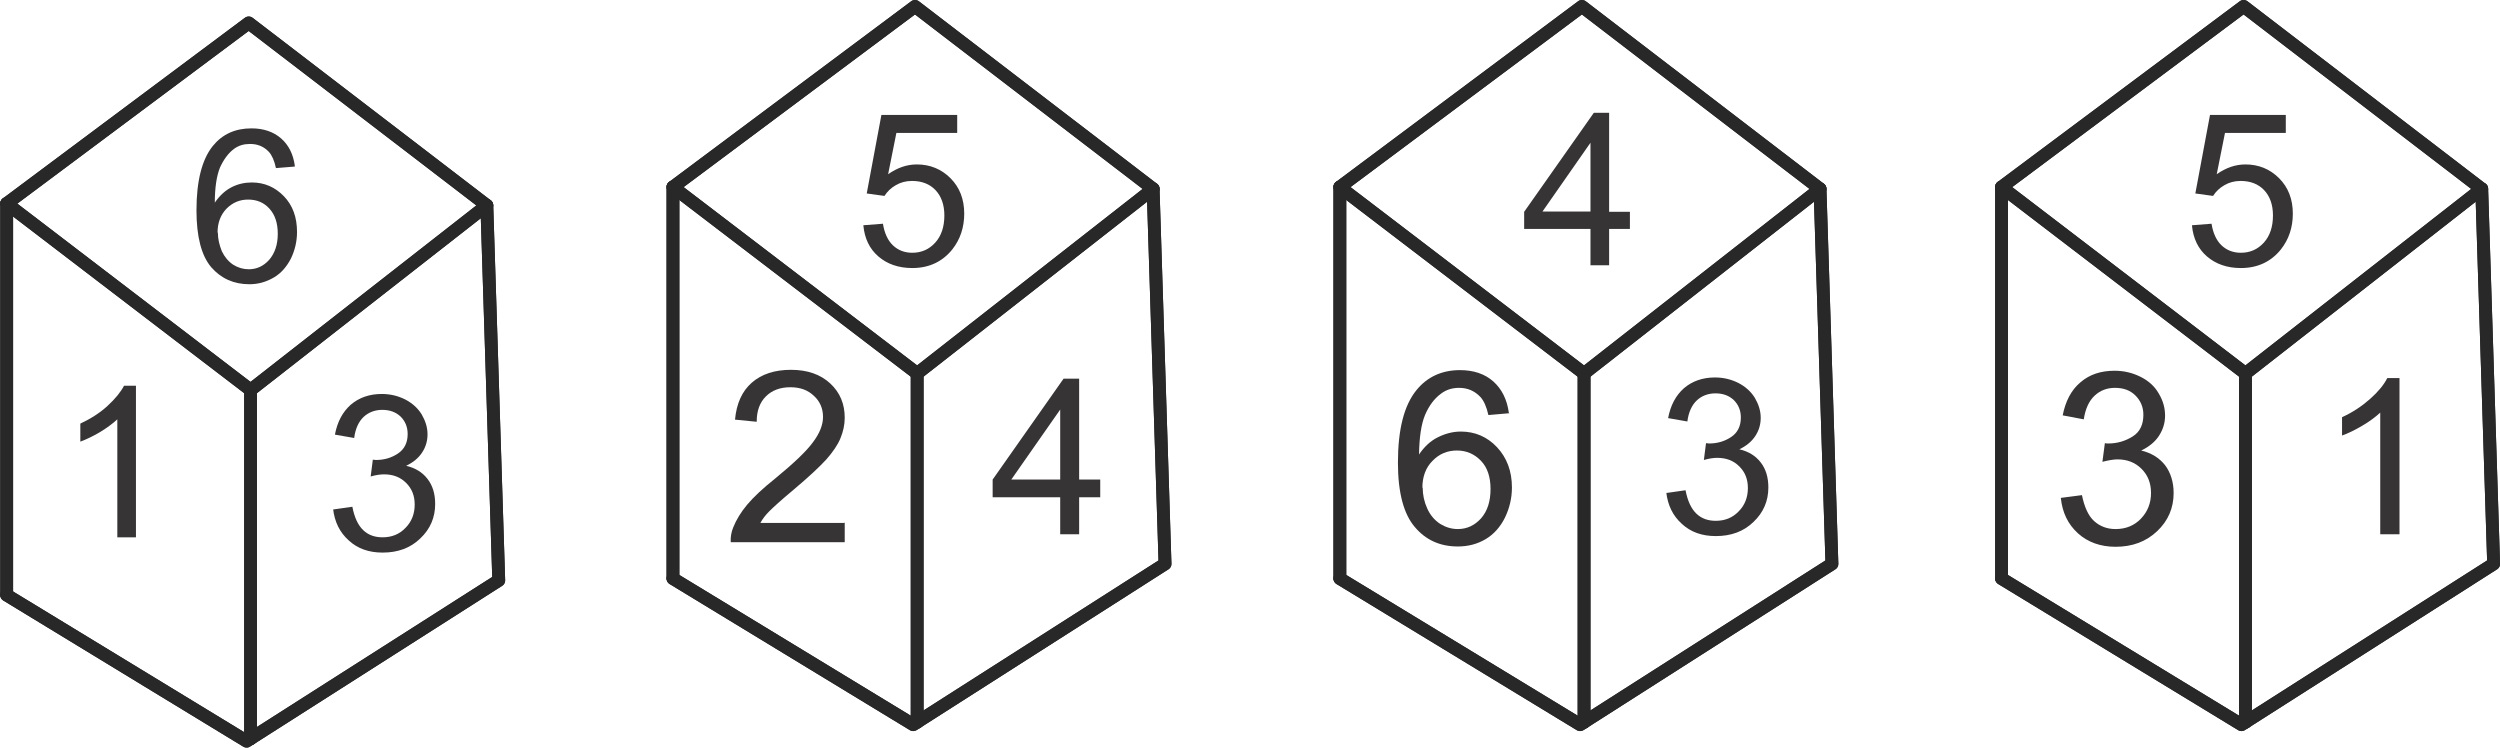 <?xml version="1.0" encoding="UTF-8"?>
<!DOCTYPE svg PUBLIC "-//W3C//DTD SVG 1.1//EN" "http://www.w3.org/Graphics/SVG/1.1/DTD/svg11.dtd">
<!-- Creator: CorelDRAW 2021 (64-Bit) -->
<svg xmlns="http://www.w3.org/2000/svg" xml:space="preserve" width="8.183in" height="2.447in" version="1.1" style="shape-rendering:geometricPrecision; text-rendering:geometricPrecision; image-rendering:optimizeQuality; fill-rule:evenodd; clip-rule:evenodd"
viewBox="0 0 8178 2446"
 xmlns:xlink="http://www.w3.org/1999/xlink"
 xmlns:xodm="http://www.corel.com/coreldraw/odm/2003">
 <defs>
  <style type="text/css">
   <![CDATA[
    .str0 {stroke:#282829;stroke-width:42;stroke-linecap:round;stroke-linejoin:round;stroke-miterlimit:2.613}
    .fil1 {fill:none}
    .fil0 {fill:#373435;fill-rule:nonzero}
   ]]>
  </style>
 </defs>
 <g id="Layer_x0020_1">
  <g id="_2614580912256">
   <path class="fil0" d="M963 545l-61 5c-5,-24 -13,-42 -23,-53 -17,-18 -37,-26 -62,-26 -20,0 -37,5 -52,16 -19,14 -34,35 -46,61 -11,27 -17,66 -17,115 15,-22 33,-39 54,-50 21,-11 44,-16 67,-16 41,0 76,15 105,45 29,30 43,69 43,117 0,31 -7,60 -20,87 -14,27 -32,48 -56,62 -24,14 -50,22 -80,22 -51,0 -93,-19 -125,-56 -32,-38 -48,-100 -48,-186 0,-96 18,-167 54,-211 31,-38 73,-57 126,-57 39,0 72,11 97,33 25,22 40,52 45,91zm-251 216c0,21 5,41 13,61 9,19 22,34 37,44 16,10 33,15 51,15 26,0 48,-10 67,-31 18,-21 28,-49 28,-85 0,-35 -9,-62 -27,-82 -18,-20 -41,-30 -70,-30 -28,0 -51,10 -71,30 -19,20 -29,46 -29,78z"/>
   <path class="fil0" d="M1089 1667l63 -9c7,36 19,61 36,77 17,16 38,23 63,23 30,0 55,-10 75,-31 20,-20 30,-46 30,-76 0,-29 -9,-52 -28,-71 -19,-19 -43,-28 -72,-28 -12,0 -27,2 -44,7l7 -55c4,0 8,1 10,1 27,0 51,-7 72,-21 21,-14 32,-35 32,-64 0,-23 -8,-42 -23,-57 -16,-15 -36,-22 -60,-22 -24,0 -45,8 -61,23 -16,15 -27,38 -31,69l-63 -11c8,-42 25,-74 52,-98 27,-23 61,-35 101,-35 28,0 53,6 77,18 23,12 41,28 54,49 12,21 19,42 19,65 0,22 -6,42 -18,60 -12,18 -29,32 -52,43 30,7 53,21 70,43 17,22 25,49 25,82 0,44 -16,82 -49,113 -32,31 -73,46 -123,46 -45,0 -82,-13 -111,-40 -30,-27 -46,-61 -51,-103z"/>
   <g>
    <polygon class="fil1 str0" points="813,75 21,666 819,1276 1592,672 "/>
    <polyline class="fil1 str0" points="21,1947 806,2425 1631,1899 1592,672 "/>
    <line class="fil1 str0" x1="819" y1="1276" x2="819" y2= "2417" />
    <line class="fil1 str0" x1="21" y1="666" x2="21" y2= "1945" />
   </g>
   <path class="fil0" d="M444 1758l-61 0 0 -386c-15,14 -34,28 -57,42 -24,14 -45,24 -64,31l0 -59c34,-16 64,-35 89,-58 25,-23 43,-45 54,-66l39 0 0 495z"/>
   <polygon class="fil1 str0" points="813,75 21,666 819,1276 1592,672 "/>
   <polyline class="fil1 str0" points="21,1947 806,2425 1631,1899 1592,672 "/>
   <line class="fil1 str0" x1="819" y1="1276" x2="819" y2= "2417" />
   <line class="fil1 str0" x1="21" y1="666" x2="21" y2= "1945" />
   <path class="fil0" d="M2824 737l64 -5c5,31 16,55 33,71 17,16 38,24 63,24 30,0 55,-11 75,-33 20,-22 30,-52 30,-89 0,-35 -10,-63 -29,-83 -19,-20 -45,-30 -77,-30 -20,0 -38,5 -53,14 -16,9 -28,21 -37,35l-58 -8 48 -257 248 0 0 59 -199 0 -27 135c30,-21 61,-32 94,-32 43,0 80,15 110,45 30,30 45,69 45,116 0,45 -13,84 -39,117 -32,40 -76,61 -131,61 -45,0 -82,-13 -111,-38 -29,-25 -45,-59 -49,-101z"/>
   <path class="fil0" d="M2763 1708l0 66 -373 0c-1,-17 2,-33 8,-48 10,-25 25,-50 46,-75 21,-25 51,-53 91,-85 61,-50 103,-90 124,-119 22,-29 33,-57 33,-83 0,-27 -10,-51 -30,-69 -20,-19 -45,-28 -77,-28 -33,0 -60,10 -80,30 -20,20 -30,47 -30,83l-71 -7c5,-53 23,-93 55,-121 32,-28 75,-42 128,-42 54,0 97,15 129,45 32,30 47,67 47,112 0,23 -5,45 -14,67 -9,22 -25,45 -46,69 -22,24 -57,57 -107,99 -42,35 -68,59 -80,71 -12,12 -22,25 -29,38l277 0z"/>
   <path class="fil0" d="M3468 1748l0 -121 -221 0 0 -58 232 -330 51 0 0 330 69 0 0 58 -69 0 0 121 -63 0zm0 -179l0 -229 -160 229 160 0z"/>
   <g>
    <polygon class="fil1 str0" points="2993,21 2201,612 3000,1222 3772,618 "/>
    <polyline class="fil1 str0" points="2201,1893 2987,2371 3811,1845 3772,618 "/>
    <line class="fil1 str0" x1="3000" y1="1222" x2="3000" y2= "2363" />
    <line class="fil1 str0" x1="2201" y1="612" x2="2201" y2= "1891" />
   </g>
   <g>
    <polygon class="fil1 str0" points="2993,21 2201,612 3000,1222 3772,618 "/>
    <polyline class="fil1 str0" points="2201,1893 2987,2371 3811,1845 3772,618 "/>
    <line class="fil1 str0" x1="3000" y1="1222" x2="3000" y2= "2363" />
    <line class="fil1 str0" x1="2201" y1="612" x2="2201" y2= "1891" />
   </g>
   <path class="fil0" d="M5203 868l0 -119 -217 0 0 -56 228 -324 50 0 0 324 68 0 0 56 -68 0 0 119 -61 0zm0 -176l0 -225 -157 225 157 0z"/>
   <path class="fil0" d="M4938 1352l-69 6c-6,-27 -15,-47 -26,-59 -19,-20 -42,-30 -70,-30 -22,0 -42,6 -59,19 -22,16 -39,39 -52,69 -13,31 -19,74 -20,130 17,-25 37,-44 61,-56 24,-12 49,-19 76,-19 46,0 86,17 118,51 32,34 49,78 49,132 0,35 -8,68 -23,99 -15,30 -36,54 -63,70 -27,16 -57,24 -91,24 -58,0 -105,-21 -141,-64 -36,-42 -55,-112 -55,-210 0,-109 20,-188 61,-238 35,-43 83,-65 142,-65 44,0 81,12 109,37 28,25 45,59 51,103zm-284 243c0,24 5,47 15,69 10,22 24,38 42,50 18,11 37,17 58,17 30,0 55,-12 76,-35 21,-24 31,-56 31,-96 0,-39 -10,-70 -31,-92 -21,-22 -47,-34 -79,-34 -31,0 -58,11 -80,34 -22,22 -33,52 -33,88z"/>
   <path class="fil0" d="M5451 1613l63 -9c7,36 19,61 36,77 17,16 38,23 63,23 30,0 55,-10 75,-31 20,-20 30,-46 30,-76 0,-29 -9,-52 -28,-71 -19,-19 -43,-28 -72,-28 -12,0 -27,2 -44,7l7 -55c4,0 8,1 10,1 27,0 51,-7 72,-21 21,-14 32,-35 32,-64 0,-23 -8,-42 -23,-57 -16,-15 -36,-22 -60,-22 -24,0 -45,8 -61,23 -16,15 -27,38 -31,69l-63 -11c8,-42 25,-74 52,-98 27,-23 61,-35 101,-35 28,0 53,6 77,18 23,12 41,28 54,49 12,21 19,42 19,65 0,22 -6,42 -18,60 -12,18 -29,32 -52,43 30,7 53,21 70,43 17,22 25,49 25,82 0,44 -16,82 -49,113 -32,31 -73,46 -123,46 -45,0 -82,-13 -111,-40 -30,-27 -46,-61 -51,-103z"/>
   <g>
    <polygon class="fil1 str0" points="5175,21 4383,612 5182,1222 5954,618 "/>
    <polyline class="fil1 str0" points="4383,1893 5169,2371 5993,1845 5954,618 "/>
    <line class="fil1 str0" x1="5182" y1="1222" x2="5182" y2= "2363" />
    <line class="fil1 str0" x1="4383" y1="612" x2="4383" y2= "1891" />
   </g>
   <g>
    <polygon class="fil1 str0" points="5175,21 4383,612 5182,1222 5954,618 "/>
    <polyline class="fil1 str0" points="4383,1893 5169,2371 5993,1845 5954,618 "/>
    <line class="fil1 str0" x1="5182" y1="1222" x2="5182" y2= "2363" />
    <line class="fil1 str0" x1="4383" y1="612" x2="4383" y2= "1891" />
   </g>
   <path class="fil0" d="M7171 737l64 -5c5,31 16,55 33,71 17,16 38,24 63,24 30,0 55,-11 75,-33 20,-22 30,-52 30,-89 0,-35 -10,-63 -29,-83 -19,-20 -45,-30 -77,-30 -20,0 -38,5 -53,14 -16,9 -28,21 -37,35l-58 -8 48 -257 248 0 0 59 -199 0 -27 135c30,-21 61,-32 94,-32 43,0 80,15 110,45 30,30 45,69 45,116 0,45 -13,84 -39,117 -32,40 -76,61 -131,61 -45,0 -82,-13 -111,-38 -29,-25 -45,-59 -49,-101z"/>
   <path class="fil0" d="M6742 1629l69 -9c8,39 21,68 40,85 19,17 42,26 70,26 33,0 61,-11 83,-34 22,-23 33,-51 33,-84 0,-32 -10,-58 -31,-79 -21,-21 -47,-31 -79,-31 -13,0 -29,3 -49,8l8 -61c5,1 8,1 11,1 30,0 56,-8 80,-23 24,-15 35,-39 35,-71 0,-25 -9,-46 -26,-63 -17,-17 -39,-25 -67,-25 -27,0 -49,9 -67,26 -18,17 -30,43 -35,77l-69 -13c9,-46 28,-83 58,-108 30,-26 67,-38 112,-38 31,0 59,7 85,20 26,13 46,31 59,54 14,23 21,47 21,73 0,24 -7,46 -20,66 -13,20 -33,36 -58,48 33,8 59,24 78,48 18,24 28,55 28,91 0,49 -18,91 -54,125 -36,34 -81,51 -136,51 -49,0 -91,-15 -123,-44 -33,-30 -51,-68 -56,-115z"/>
   <path class="fil0" d="M7850 1748l-63 0 0 -398c-15,14 -35,29 -59,43 -24,14 -46,25 -66,32l0 -60c35,-16 65,-36 92,-60 26,-23 45,-46 56,-68l40 0 0 511z"/>
   <g>
    <polygon class="fil1 str0" points="7340,21 6548,612 7346,1222 8119,618 "/>
    <polyline class="fil1 str0" points="6548,1893 7333,2371 8158,1845 8119,618 "/>
    <line class="fil1 str0" x1="7346" y1="1222" x2="7346" y2= "2363" />
    <line class="fil1 str0" x1="6548" y1="612" x2="6548" y2= "1891" />
   </g>
   <g>
    <polygon class="fil1 str0" points="7340,21 6548,612 7346,1222 8119,618 "/>
    <polyline class="fil1 str0" points="6548,1893 7333,2371 8158,1845 8119,618 "/>
    <line class="fil1 str0" x1="7346" y1="1222" x2="7346" y2= "2363" />
    <line class="fil1 str0" x1="6548" y1="612" x2="6548" y2= "1891" />
   </g>
  </g>
 </g>
</svg>
